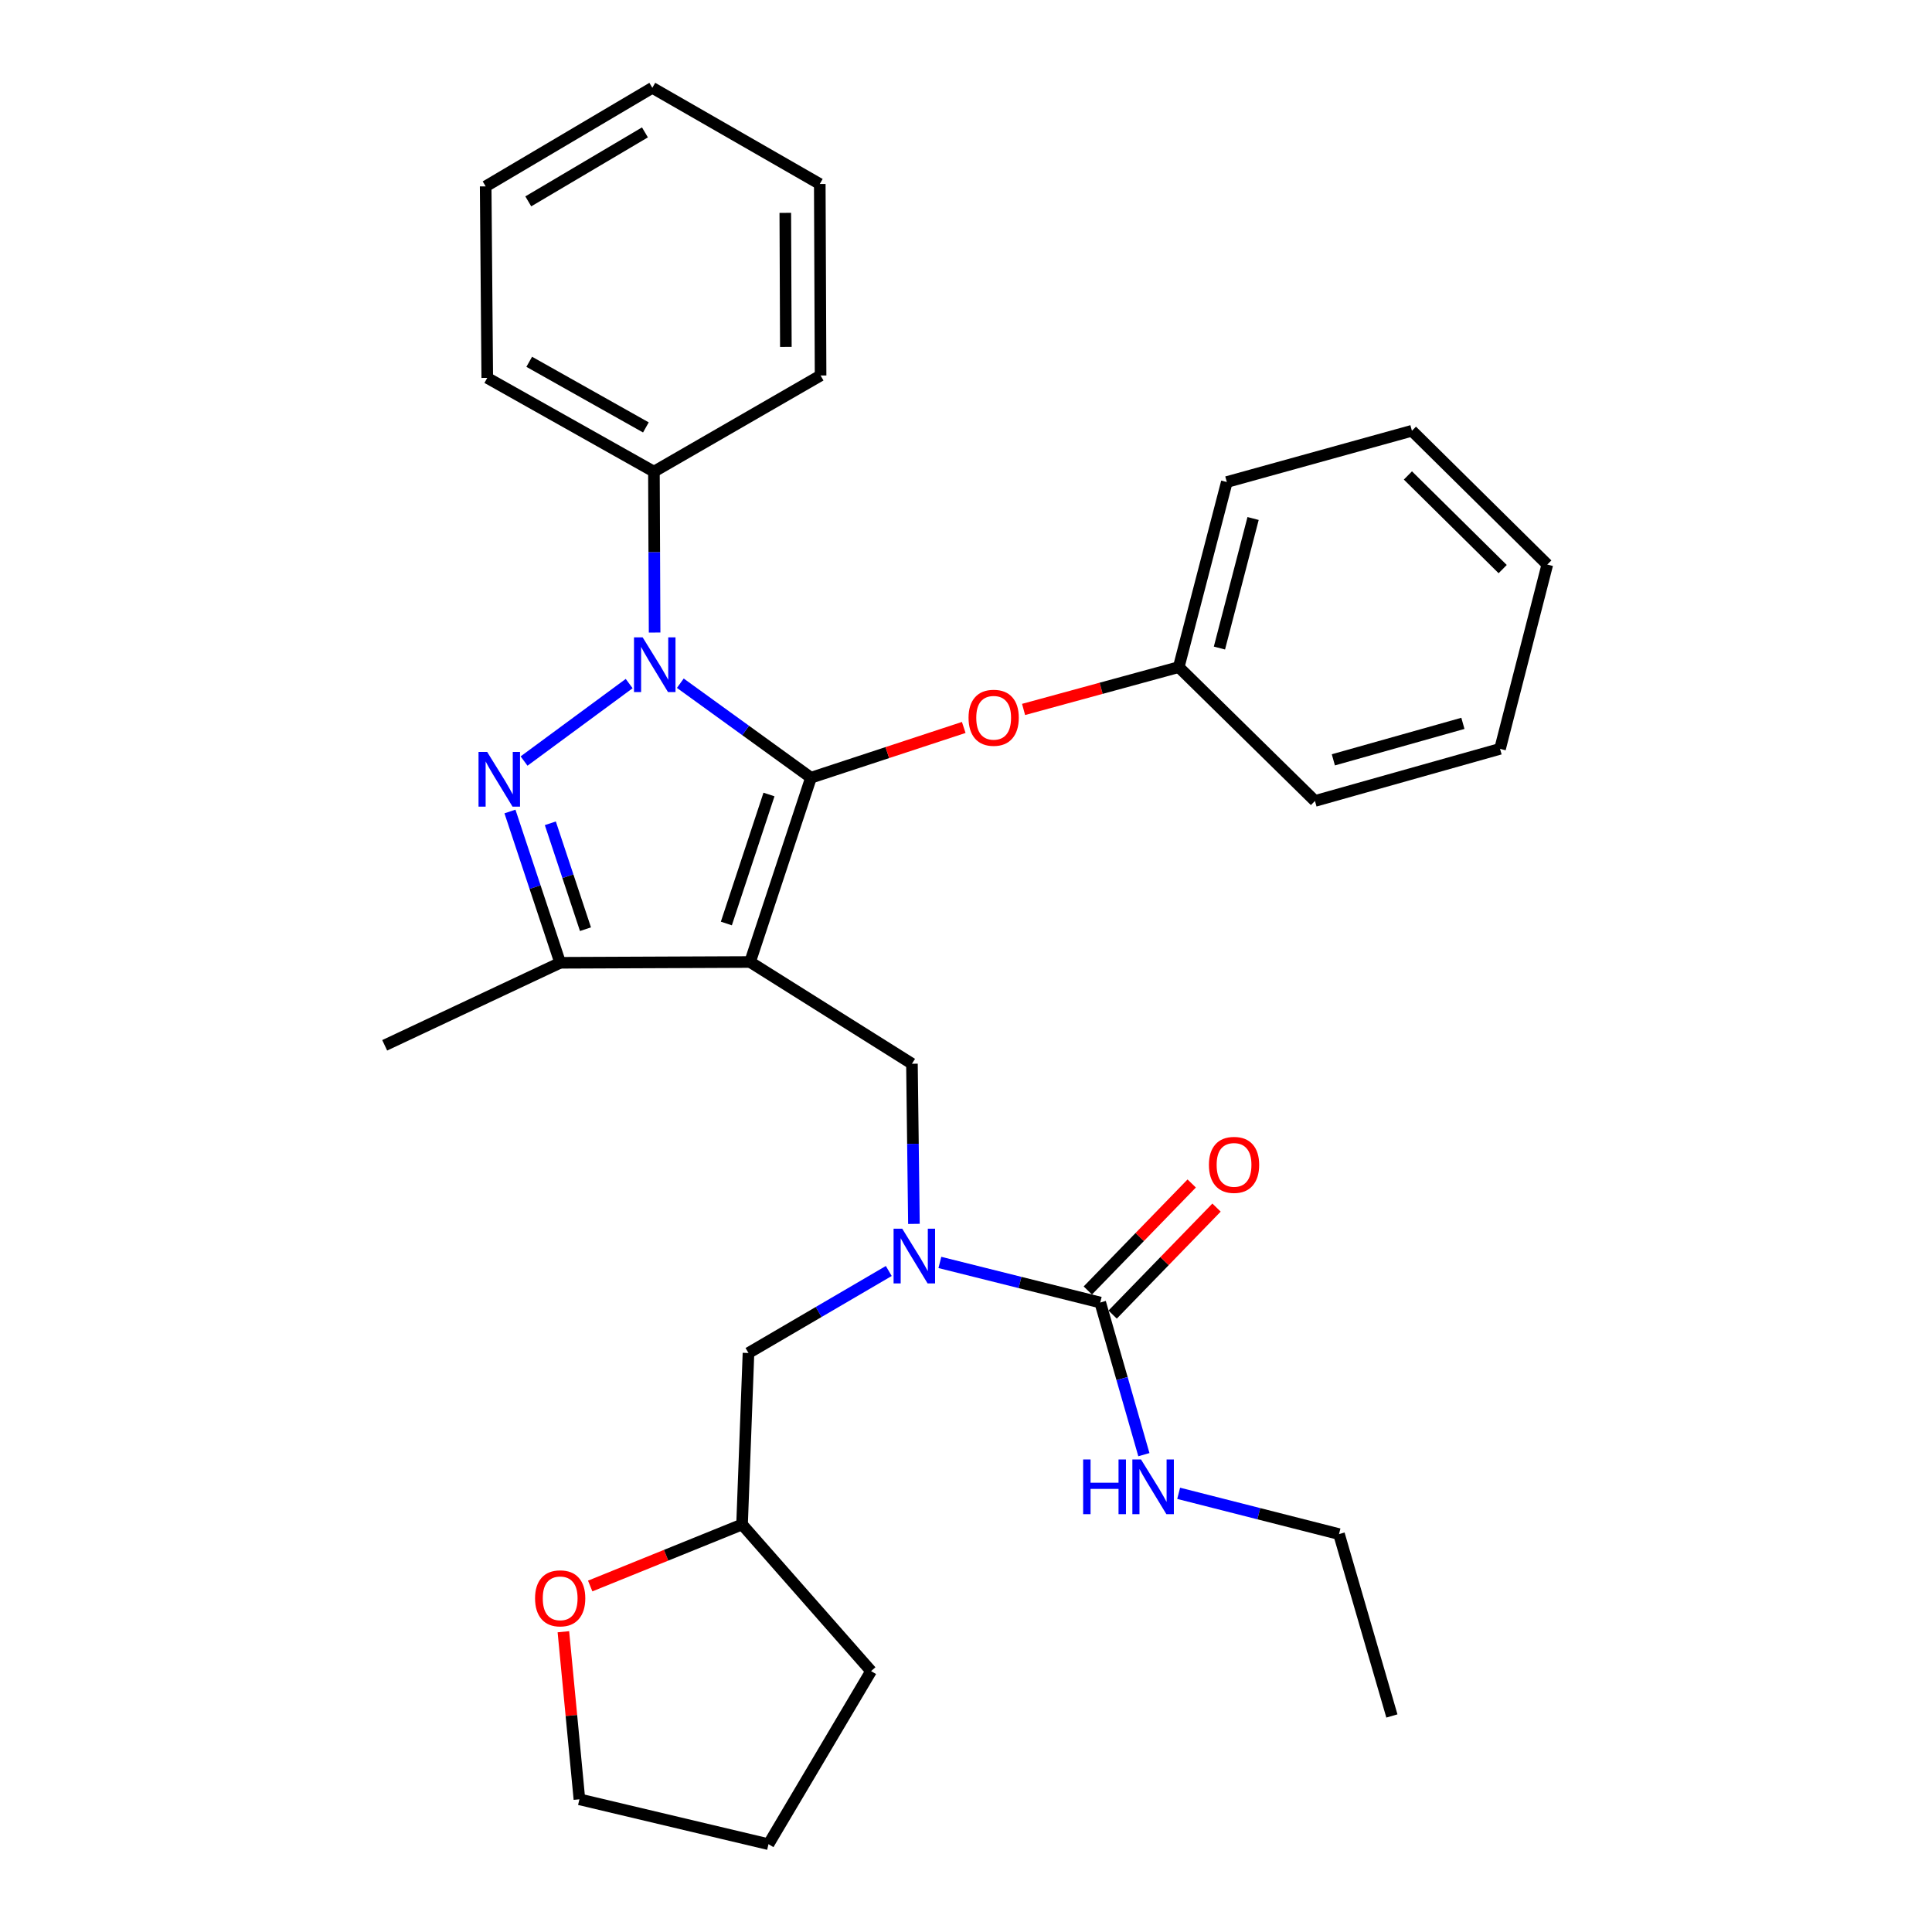 <?xml version='1.0' encoding='iso-8859-1'?>
<svg version='1.1' baseProfile='full'
              xmlns='http://www.w3.org/2000/svg'
                      xmlns:rdkit='http://www.rdkit.org/xml'
                      xmlns:xlink='http://www.w3.org/1999/xlink'
                  xml:space='preserve'
width='1000px' height='1000px' viewBox='0 0 1000 1000'>
<!-- END OF HEADER -->
<rect style='opacity:1.0;fill:#FFFFFF;stroke:none' width='1000' height='1000' x='0' y='0'> </rect>
<path class='bond-0' d='M 419.757,402.544 L 388.237,497.93' style='fill:none;fill-rule:evenodd;stroke:#000000;stroke-width:6px;stroke-linecap:butt;stroke-linejoin:miter;stroke-opacity:1' />
<path class='bond-0' d='M 398.024,411.233 L 375.96,478.003' style='fill:none;fill-rule:evenodd;stroke:#000000;stroke-width:6px;stroke-linecap:butt;stroke-linejoin:miter;stroke-opacity:1' />
<path class='bond-1' d='M 419.757,402.544 L 385.944,378.089' style='fill:none;fill-rule:evenodd;stroke:#000000;stroke-width:6px;stroke-linecap:butt;stroke-linejoin:miter;stroke-opacity:1' />
<path class='bond-1' d='M 385.944,378.089 L 352.132,353.633' style='fill:none;fill-rule:evenodd;stroke:#0000FF;stroke-width:6px;stroke-linecap:butt;stroke-linejoin:miter;stroke-opacity:1' />
<path class='bond-7' d='M 419.757,402.544 L 459.293,389.536' style='fill:none;fill-rule:evenodd;stroke:#000000;stroke-width:6px;stroke-linecap:butt;stroke-linejoin:miter;stroke-opacity:1' />
<path class='bond-7' d='M 459.293,389.536 L 498.829,376.528' style='fill:none;fill-rule:evenodd;stroke:#FF0000;stroke-width:6px;stroke-linecap:butt;stroke-linejoin:miter;stroke-opacity:1' />
<path class='bond-3' d='M 388.237,497.93 L 289.945,498.338' style='fill:none;fill-rule:evenodd;stroke:#000000;stroke-width:6px;stroke-linecap:butt;stroke-linejoin:miter;stroke-opacity:1' />
<path class='bond-4' d='M 388.237,497.93 L 472.022,550.593' style='fill:none;fill-rule:evenodd;stroke:#000000;stroke-width:6px;stroke-linecap:butt;stroke-linejoin:miter;stroke-opacity:1' />
<path class='bond-2' d='M 325.658,353.818 L 271.253,393.915' style='fill:none;fill-rule:evenodd;stroke:#0000FF;stroke-width:6px;stroke-linecap:butt;stroke-linejoin:miter;stroke-opacity:1' />
<path class='bond-8' d='M 338.825,327.402 L 338.647,285.76' style='fill:none;fill-rule:evenodd;stroke:#0000FF;stroke-width:6px;stroke-linecap:butt;stroke-linejoin:miter;stroke-opacity:1' />
<path class='bond-8' d='M 338.647,285.76 L 338.469,244.117' style='fill:none;fill-rule:evenodd;stroke:#000000;stroke-width:6px;stroke-linecap:butt;stroke-linejoin:miter;stroke-opacity:1' />
<path class='bond-31' d='M 263.955,420.031 L 276.95,459.185' style='fill:none;fill-rule:evenodd;stroke:#0000FF;stroke-width:6px;stroke-linecap:butt;stroke-linejoin:miter;stroke-opacity:1' />
<path class='bond-31' d='M 276.95,459.185 L 289.945,498.338' style='fill:none;fill-rule:evenodd;stroke:#000000;stroke-width:6px;stroke-linecap:butt;stroke-linejoin:miter;stroke-opacity:1' />
<path class='bond-31' d='M 284.851,426.136 L 293.947,453.543' style='fill:none;fill-rule:evenodd;stroke:#0000FF;stroke-width:6px;stroke-linecap:butt;stroke-linejoin:miter;stroke-opacity:1' />
<path class='bond-31' d='M 293.947,453.543 L 303.044,480.951' style='fill:none;fill-rule:evenodd;stroke:#000000;stroke-width:6px;stroke-linecap:butt;stroke-linejoin:miter;stroke-opacity:1' />
<path class='bond-15' d='M 289.945,498.338 L 199.115,541.052' style='fill:none;fill-rule:evenodd;stroke:#000000;stroke-width:6px;stroke-linecap:butt;stroke-linejoin:miter;stroke-opacity:1' />
<path class='bond-5' d='M 472.022,550.593 L 472.536,592.037' style='fill:none;fill-rule:evenodd;stroke:#000000;stroke-width:6px;stroke-linecap:butt;stroke-linejoin:miter;stroke-opacity:1' />
<path class='bond-5' d='M 472.536,592.037 L 473.049,633.48' style='fill:none;fill-rule:evenodd;stroke:#0000FF;stroke-width:6px;stroke-linecap:butt;stroke-linejoin:miter;stroke-opacity:1' />
<path class='bond-6' d='M 486.475,653.434 L 527.976,663.81' style='fill:none;fill-rule:evenodd;stroke:#0000FF;stroke-width:6px;stroke-linecap:butt;stroke-linejoin:miter;stroke-opacity:1' />
<path class='bond-6' d='M 527.976,663.81 L 569.478,674.187' style='fill:none;fill-rule:evenodd;stroke:#000000;stroke-width:6px;stroke-linecap:butt;stroke-linejoin:miter;stroke-opacity:1' />
<path class='bond-9' d='M 460.03,657.861 L 423.72,679.088' style='fill:none;fill-rule:evenodd;stroke:#0000FF;stroke-width:6px;stroke-linecap:butt;stroke-linejoin:miter;stroke-opacity:1' />
<path class='bond-9' d='M 423.72,679.088 L 387.411,700.314' style='fill:none;fill-rule:evenodd;stroke:#000000;stroke-width:6px;stroke-linecap:butt;stroke-linejoin:miter;stroke-opacity:1' />
<path class='bond-10' d='M 575.902,680.425 L 602.789,652.735' style='fill:none;fill-rule:evenodd;stroke:#000000;stroke-width:6px;stroke-linecap:butt;stroke-linejoin:miter;stroke-opacity:1' />
<path class='bond-10' d='M 602.789,652.735 L 629.675,625.045' style='fill:none;fill-rule:evenodd;stroke:#FF0000;stroke-width:6px;stroke-linecap:butt;stroke-linejoin:miter;stroke-opacity:1' />
<path class='bond-10' d='M 563.053,667.949 L 589.94,640.259' style='fill:none;fill-rule:evenodd;stroke:#000000;stroke-width:6px;stroke-linecap:butt;stroke-linejoin:miter;stroke-opacity:1' />
<path class='bond-10' d='M 589.94,640.259 L 616.827,612.569' style='fill:none;fill-rule:evenodd;stroke:#FF0000;stroke-width:6px;stroke-linecap:butt;stroke-linejoin:miter;stroke-opacity:1' />
<path class='bond-11' d='M 569.478,674.187 L 580.776,713.56' style='fill:none;fill-rule:evenodd;stroke:#000000;stroke-width:6px;stroke-linecap:butt;stroke-linejoin:miter;stroke-opacity:1' />
<path class='bond-11' d='M 580.776,713.56 L 592.074,752.932' style='fill:none;fill-rule:evenodd;stroke:#0000FF;stroke-width:6px;stroke-linecap:butt;stroke-linejoin:miter;stroke-opacity:1' />
<path class='bond-14' d='M 529.8,367.207 L 569.956,356.251' style='fill:none;fill-rule:evenodd;stroke:#FF0000;stroke-width:6px;stroke-linecap:butt;stroke-linejoin:miter;stroke-opacity:1' />
<path class='bond-14' d='M 569.956,356.251 L 610.112,345.294' style='fill:none;fill-rule:evenodd;stroke:#000000;stroke-width:6px;stroke-linecap:butt;stroke-linejoin:miter;stroke-opacity:1' />
<path class='bond-17' d='M 338.469,244.117 L 252.206,195.593' style='fill:none;fill-rule:evenodd;stroke:#000000;stroke-width:6px;stroke-linecap:butt;stroke-linejoin:miter;stroke-opacity:1' />
<path class='bond-17' d='M 334.31,221.23 L 273.926,187.263' style='fill:none;fill-rule:evenodd;stroke:#000000;stroke-width:6px;stroke-linecap:butt;stroke-linejoin:miter;stroke-opacity:1' />
<path class='bond-18' d='M 338.469,244.117 L 424.732,194.35' style='fill:none;fill-rule:evenodd;stroke:#000000;stroke-width:6px;stroke-linecap:butt;stroke-linejoin:miter;stroke-opacity:1' />
<path class='bond-13' d='M 387.411,700.314 L 384.088,789.064' style='fill:none;fill-rule:evenodd;stroke:#000000;stroke-width:6px;stroke-linecap:butt;stroke-linejoin:miter;stroke-opacity:1' />
<path class='bond-19' d='M 610.071,772.937 L 651.571,783.493' style='fill:none;fill-rule:evenodd;stroke:#0000FF;stroke-width:6px;stroke-linecap:butt;stroke-linejoin:miter;stroke-opacity:1' />
<path class='bond-19' d='M 651.571,783.493 L 693.071,794.049' style='fill:none;fill-rule:evenodd;stroke:#000000;stroke-width:6px;stroke-linecap:butt;stroke-linejoin:miter;stroke-opacity:1' />
<path class='bond-12' d='M 305.484,820.914 L 344.786,804.989' style='fill:none;fill-rule:evenodd;stroke:#FF0000;stroke-width:6px;stroke-linecap:butt;stroke-linejoin:miter;stroke-opacity:1' />
<path class='bond-12' d='M 344.786,804.989 L 384.088,789.064' style='fill:none;fill-rule:evenodd;stroke:#000000;stroke-width:6px;stroke-linecap:butt;stroke-linejoin:miter;stroke-opacity:1' />
<path class='bond-16' d='M 291.607,844.586 L 295.756,887.954' style='fill:none;fill-rule:evenodd;stroke:#FF0000;stroke-width:6px;stroke-linecap:butt;stroke-linejoin:miter;stroke-opacity:1' />
<path class='bond-16' d='M 295.756,887.954 L 299.904,931.323' style='fill:none;fill-rule:evenodd;stroke:#000000;stroke-width:6px;stroke-linecap:butt;stroke-linejoin:miter;stroke-opacity:1' />
<path class='bond-22' d='M 384.088,789.064 L 450.869,864.96' style='fill:none;fill-rule:evenodd;stroke:#000000;stroke-width:6px;stroke-linecap:butt;stroke-linejoin:miter;stroke-opacity:1' />
<path class='bond-20' d='M 610.112,345.294 L 634.996,249.5' style='fill:none;fill-rule:evenodd;stroke:#000000;stroke-width:6px;stroke-linecap:butt;stroke-linejoin:miter;stroke-opacity:1' />
<path class='bond-20' d='M 631.178,335.428 L 648.597,268.372' style='fill:none;fill-rule:evenodd;stroke:#000000;stroke-width:6px;stroke-linecap:butt;stroke-linejoin:miter;stroke-opacity:1' />
<path class='bond-21' d='M 610.112,345.294 L 680.624,414.573' style='fill:none;fill-rule:evenodd;stroke:#000000;stroke-width:6px;stroke-linecap:butt;stroke-linejoin:miter;stroke-opacity:1' />
<path class='bond-34' d='M 299.904,931.323 L 397.768,954.545' style='fill:none;fill-rule:evenodd;stroke:#000000;stroke-width:6px;stroke-linecap:butt;stroke-linejoin:miter;stroke-opacity:1' />
<path class='bond-25' d='M 252.206,195.593 L 251.381,96.466' style='fill:none;fill-rule:evenodd;stroke:#000000;stroke-width:6px;stroke-linecap:butt;stroke-linejoin:miter;stroke-opacity:1' />
<path class='bond-26' d='M 424.732,194.35 L 424.314,95.232' style='fill:none;fill-rule:evenodd;stroke:#000000;stroke-width:6px;stroke-linecap:butt;stroke-linejoin:miter;stroke-opacity:1' />
<path class='bond-26' d='M 406.76,179.558 L 406.467,110.175' style='fill:none;fill-rule:evenodd;stroke:#000000;stroke-width:6px;stroke-linecap:butt;stroke-linejoin:miter;stroke-opacity:1' />
<path class='bond-23' d='M 693.071,794.049 L 720.442,888.182' style='fill:none;fill-rule:evenodd;stroke:#000000;stroke-width:6px;stroke-linecap:butt;stroke-linejoin:miter;stroke-opacity:1' />
<path class='bond-27' d='M 634.996,249.5 L 730.81,222.965' style='fill:none;fill-rule:evenodd;stroke:#000000;stroke-width:6px;stroke-linecap:butt;stroke-linejoin:miter;stroke-opacity:1' />
<path class='bond-28' d='M 680.624,414.573 L 776.419,387.6' style='fill:none;fill-rule:evenodd;stroke:#000000;stroke-width:6px;stroke-linecap:butt;stroke-linejoin:miter;stroke-opacity:1' />
<path class='bond-28' d='M 690.139,393.288 L 757.195,374.407' style='fill:none;fill-rule:evenodd;stroke:#000000;stroke-width:6px;stroke-linecap:butt;stroke-linejoin:miter;stroke-opacity:1' />
<path class='bond-24' d='M 450.869,864.96 L 397.768,954.545' style='fill:none;fill-rule:evenodd;stroke:#000000;stroke-width:6px;stroke-linecap:butt;stroke-linejoin:miter;stroke-opacity:1' />
<path class='bond-29' d='M 251.381,96.466 L 337.643,45.455' style='fill:none;fill-rule:evenodd;stroke:#000000;stroke-width:6px;stroke-linecap:butt;stroke-linejoin:miter;stroke-opacity:1' />
<path class='bond-29' d='M 273.436,104.23 L 333.82,68.522' style='fill:none;fill-rule:evenodd;stroke:#000000;stroke-width:6px;stroke-linecap:butt;stroke-linejoin:miter;stroke-opacity:1' />
<path class='bond-32' d='M 424.314,95.232 L 337.643,45.455' style='fill:none;fill-rule:evenodd;stroke:#000000;stroke-width:6px;stroke-linecap:butt;stroke-linejoin:miter;stroke-opacity:1' />
<path class='bond-33' d='M 730.81,222.965 L 800.885,292.213' style='fill:none;fill-rule:evenodd;stroke:#000000;stroke-width:6px;stroke-linecap:butt;stroke-linejoin:miter;stroke-opacity:1' />
<path class='bond-33' d='M 728.733,246.09 L 777.785,294.565' style='fill:none;fill-rule:evenodd;stroke:#000000;stroke-width:6px;stroke-linecap:butt;stroke-linejoin:miter;stroke-opacity:1' />
<path class='bond-30' d='M 776.419,387.6 L 800.885,292.213' style='fill:none;fill-rule:evenodd;stroke:#000000;stroke-width:6px;stroke-linecap:butt;stroke-linejoin:miter;stroke-opacity:1' />
<path  class='atom-2' d='M 332.637 329.901
L 341.917 344.901
Q 342.837 346.381, 344.317 349.061
Q 345.797 351.741, 345.877 351.901
L 345.877 329.901
L 349.637 329.901
L 349.637 358.221
L 345.757 358.221
L 335.797 341.821
Q 334.637 339.901, 333.397 337.701
Q 332.197 335.501, 331.837 334.821
L 331.837 358.221
L 328.157 358.221
L 328.157 329.901
L 332.637 329.901
' fill='#0000FF'/>
<path  class='atom-3' d='M 252.165 389.21
L 261.445 404.21
Q 262.365 405.69, 263.845 408.37
Q 265.325 411.05, 265.405 411.21
L 265.405 389.21
L 269.165 389.21
L 269.165 417.53
L 265.285 417.53
L 255.325 401.13
Q 254.165 399.21, 252.925 397.01
Q 251.725 394.81, 251.365 394.13
L 251.365 417.53
L 247.685 417.53
L 247.685 389.21
L 252.165 389.21
' fill='#0000FF'/>
<path  class='atom-6' d='M 466.996 635.969
L 476.276 650.969
Q 477.196 652.449, 478.676 655.129
Q 480.156 657.809, 480.236 657.969
L 480.236 635.969
L 483.996 635.969
L 483.996 664.289
L 480.116 664.289
L 470.156 647.889
Q 468.996 645.969, 467.756 643.769
Q 466.556 641.569, 466.196 640.889
L 466.196 664.289
L 462.516 664.289
L 462.516 635.969
L 466.996 635.969
' fill='#0000FF'/>
<path  class='atom-8' d='M 501.317 371.512
Q 501.317 364.712, 504.677 360.912
Q 508.037 357.112, 514.317 357.112
Q 520.597 357.112, 523.957 360.912
Q 527.317 364.712, 527.317 371.512
Q 527.317 378.392, 523.917 382.312
Q 520.517 386.192, 514.317 386.192
Q 508.077 386.192, 504.677 382.312
Q 501.317 378.432, 501.317 371.512
M 514.317 382.992
Q 518.637 382.992, 520.957 380.112
Q 523.317 377.192, 523.317 371.512
Q 523.317 365.952, 520.957 363.152
Q 518.637 360.312, 514.317 360.312
Q 509.997 360.312, 507.637 363.112
Q 505.317 365.912, 505.317 371.512
Q 505.317 377.232, 507.637 380.112
Q 509.997 382.992, 514.317 382.992
' fill='#FF0000'/>
<path  class='atom-11' d='M 625.737 602.939
Q 625.737 596.139, 629.097 592.339
Q 632.457 588.539, 638.737 588.539
Q 645.017 588.539, 648.377 592.339
Q 651.737 596.139, 651.737 602.939
Q 651.737 609.819, 648.337 613.739
Q 644.937 617.619, 638.737 617.619
Q 632.497 617.619, 629.097 613.739
Q 625.737 609.859, 625.737 602.939
M 638.737 614.419
Q 643.057 614.419, 645.377 611.539
Q 647.737 608.619, 647.737 602.939
Q 647.737 597.379, 645.377 594.579
Q 643.057 591.739, 638.737 591.739
Q 634.417 591.739, 632.057 594.539
Q 629.737 597.339, 629.737 602.939
Q 629.737 608.659, 632.057 611.539
Q 634.417 614.419, 638.737 614.419
' fill='#FF0000'/>
<path  class='atom-12' d='M 560.629 755.413
L 564.469 755.413
L 564.469 767.453
L 578.949 767.453
L 578.949 755.413
L 582.789 755.413
L 582.789 783.733
L 578.949 783.733
L 578.949 770.653
L 564.469 770.653
L 564.469 783.733
L 560.629 783.733
L 560.629 755.413
' fill='#0000FF'/>
<path  class='atom-12' d='M 590.589 755.413
L 599.869 770.413
Q 600.789 771.893, 602.269 774.573
Q 603.749 777.253, 603.829 777.413
L 603.829 755.413
L 607.589 755.413
L 607.589 783.733
L 603.709 783.733
L 593.749 767.333
Q 592.589 765.413, 591.349 763.213
Q 590.149 761.013, 589.789 760.333
L 589.789 783.733
L 586.109 783.733
L 586.109 755.413
L 590.589 755.413
' fill='#0000FF'/>
<path  class='atom-13' d='M 276.945 827.291
Q 276.945 820.491, 280.305 816.691
Q 283.665 812.891, 289.945 812.891
Q 296.225 812.891, 299.585 816.691
Q 302.945 820.491, 302.945 827.291
Q 302.945 834.171, 299.545 838.091
Q 296.145 841.971, 289.945 841.971
Q 283.705 841.971, 280.305 838.091
Q 276.945 834.211, 276.945 827.291
M 289.945 838.771
Q 294.265 838.771, 296.585 835.891
Q 298.945 832.971, 298.945 827.291
Q 298.945 821.731, 296.585 818.931
Q 294.265 816.091, 289.945 816.091
Q 285.625 816.091, 283.265 818.891
Q 280.945 821.691, 280.945 827.291
Q 280.945 833.011, 283.265 835.891
Q 285.625 838.771, 289.945 838.771
' fill='#FF0000'/>
</svg>

